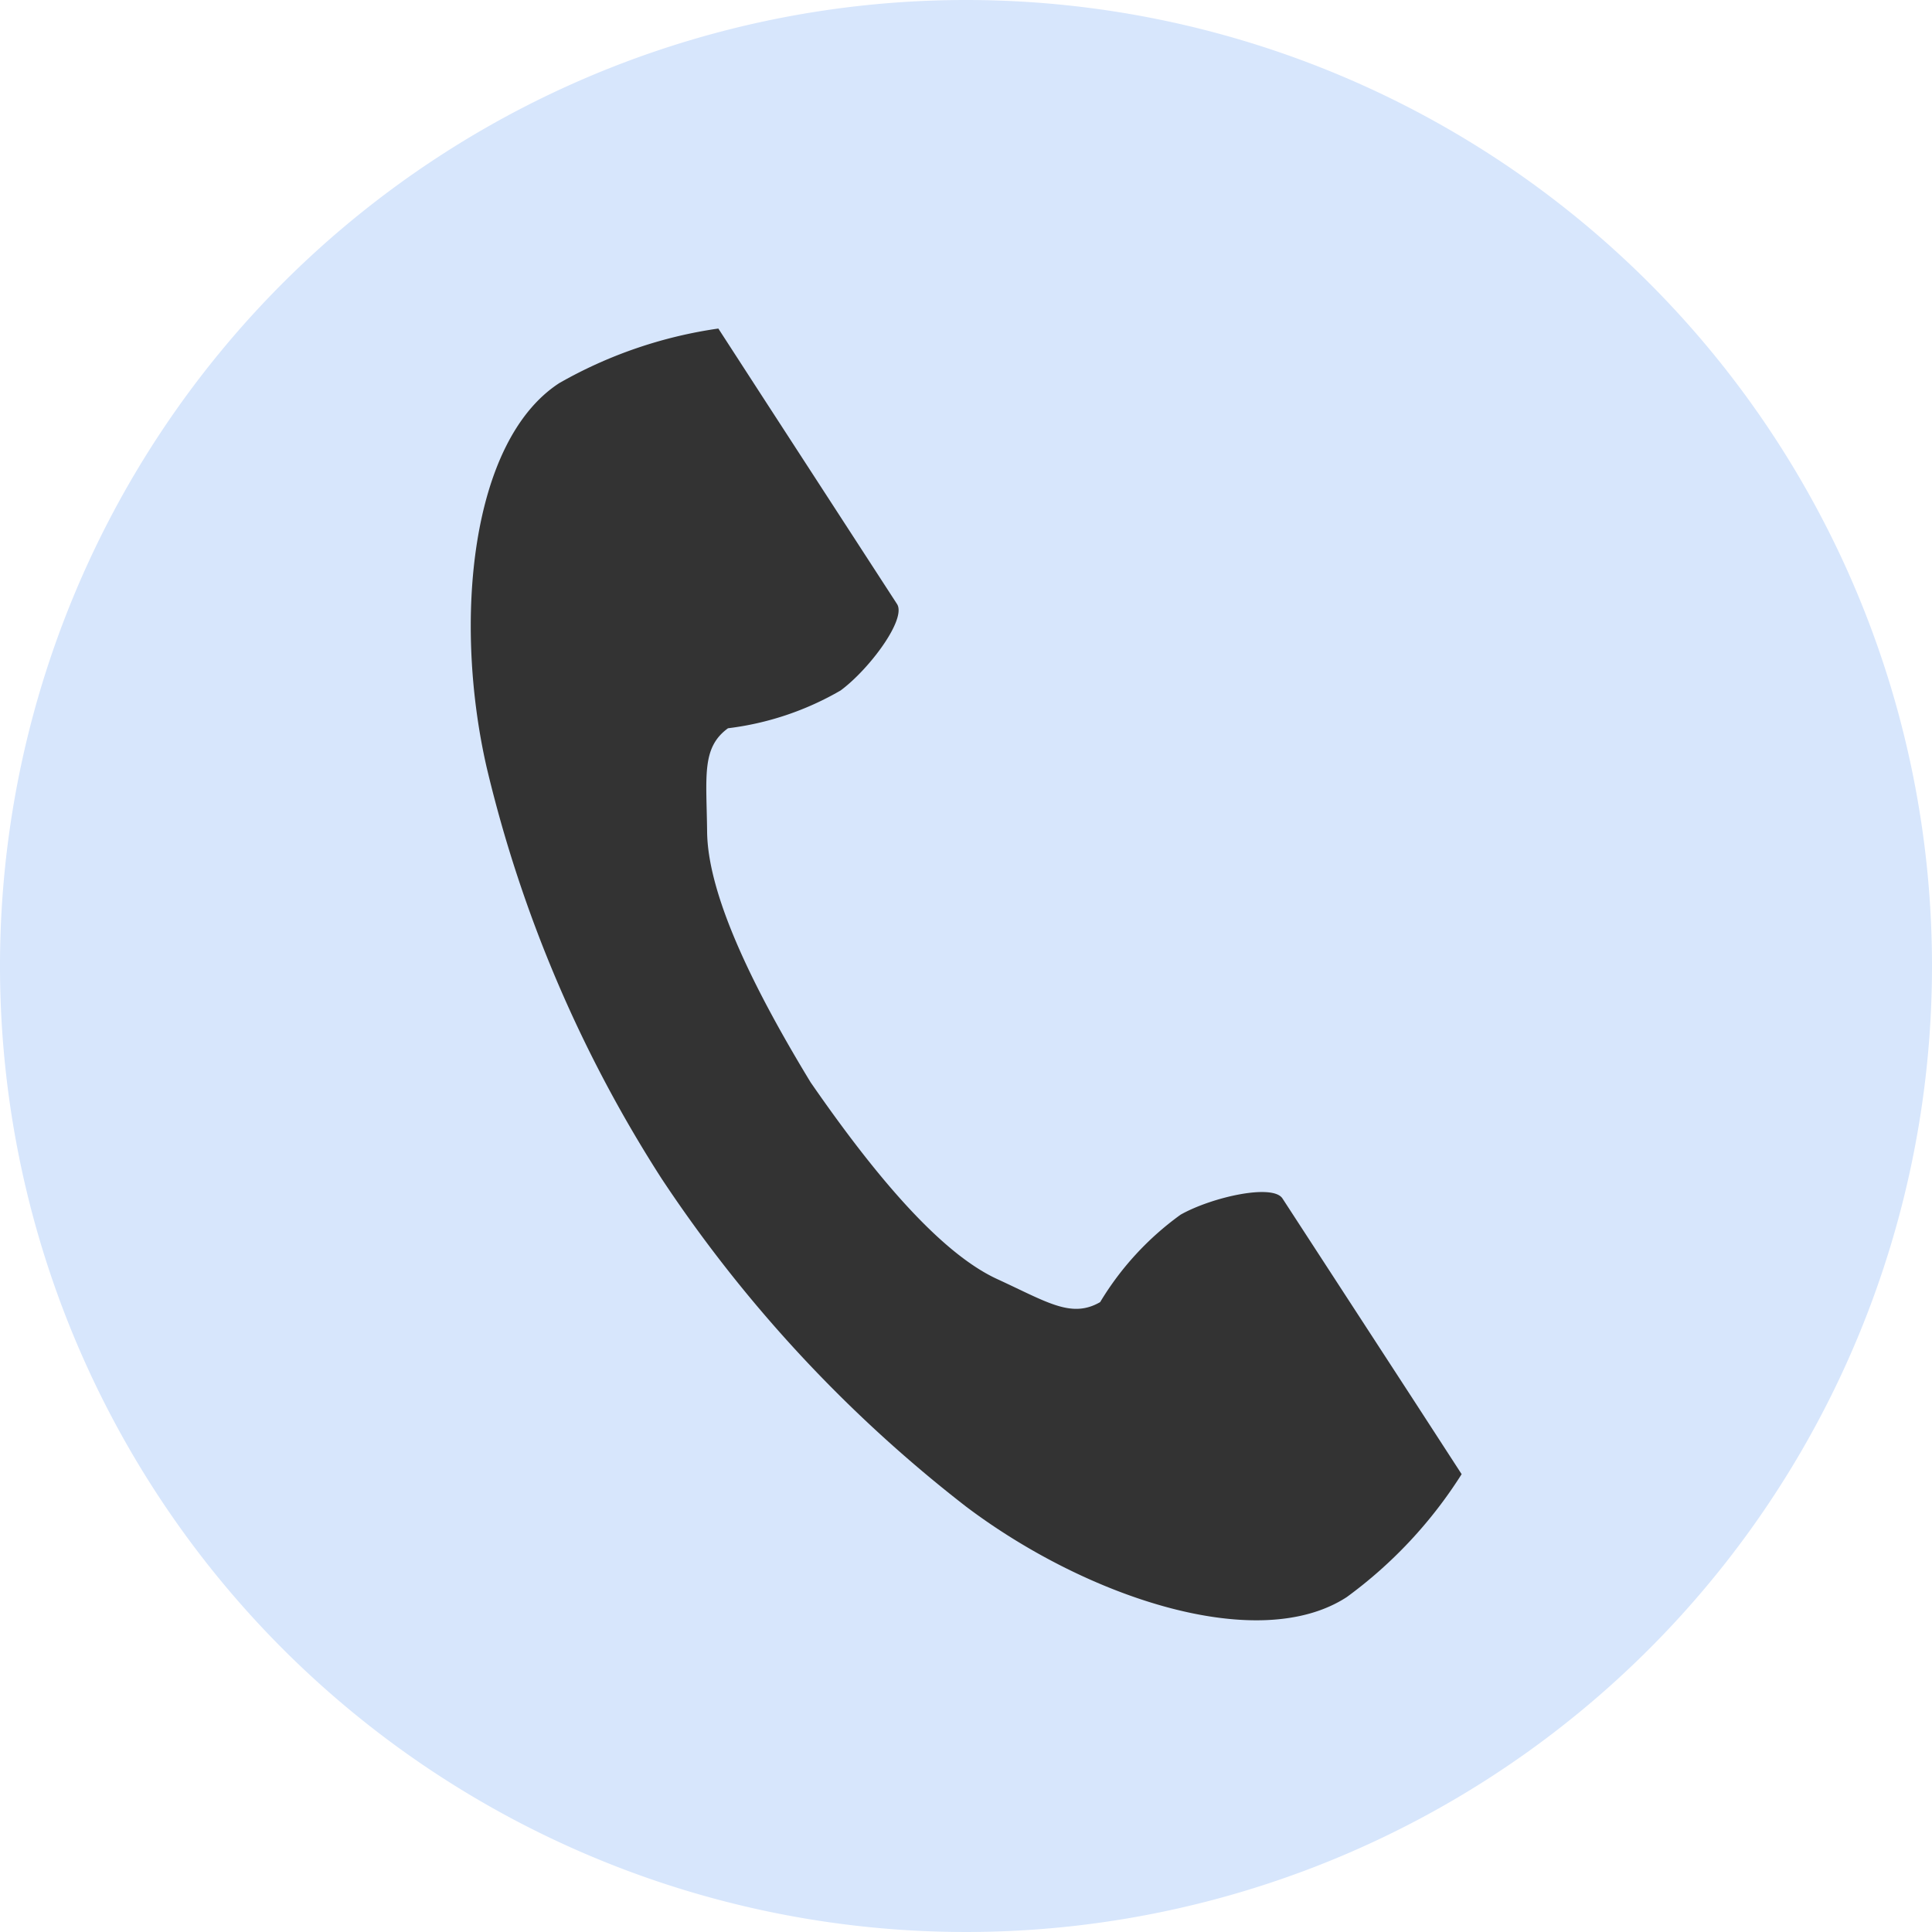 <svg xmlns="http://www.w3.org/2000/svg" xmlns:xlink="http://www.w3.org/1999/xlink" width="37" height="37" viewBox="0 0 37 37">
  <defs>
    <clipPath id="clip-path">
      <rect id="長方形_820" data-name="長方形 820" width="37" height="37" fill="none"/>
    </clipPath>
  </defs>
  <g id="グループ_827" data-name="グループ 827" transform="translate(0 0)">
    <g id="グループ_816" data-name="グループ 816" transform="translate(0 0)" clip-path="url(#clip-path)">
      <path id="パス_9611" data-name="パス 9611" d="M37,18.5A18.5,18.5,0,1,1,18.5,0,18.5,18.5,0,0,1,37,18.5" transform="translate(0 0)" fill="#d7e6fc"/>
      <path id="パス_9612" data-name="パス 9612" d="M9.72,6.644C8.02,7.747,7.686,11.193,8.327,14a25.391,25.391,0,0,0,3.354,7.884,26.35,26.35,0,0,0,5.831,6.279C19.815,29.9,23.1,31,24.8,29.894a8.617,8.617,0,0,0,2.2-2.354l-.913-1.408L23.569,22.26c-.187-.288-1.357-.025-1.952.311a5.663,5.663,0,0,0-1.54,1.674c-.551.318-1.011,0-1.973-.442-1.183-.545-2.512-2.235-3.571-3.766-.967-1.591-1.969-3.5-1.983-4.8-.011-1.06-.112-1.609.4-1.982a5.658,5.658,0,0,0,2.157-.724c.549-.406,1.267-1.367,1.08-1.655L13.677,7.008,12.765,5.6A8.6,8.6,0,0,0,9.72,6.644" transform="translate(0.992 0.692)" fill="#333"/>
    </g>
  </g>
</svg>

